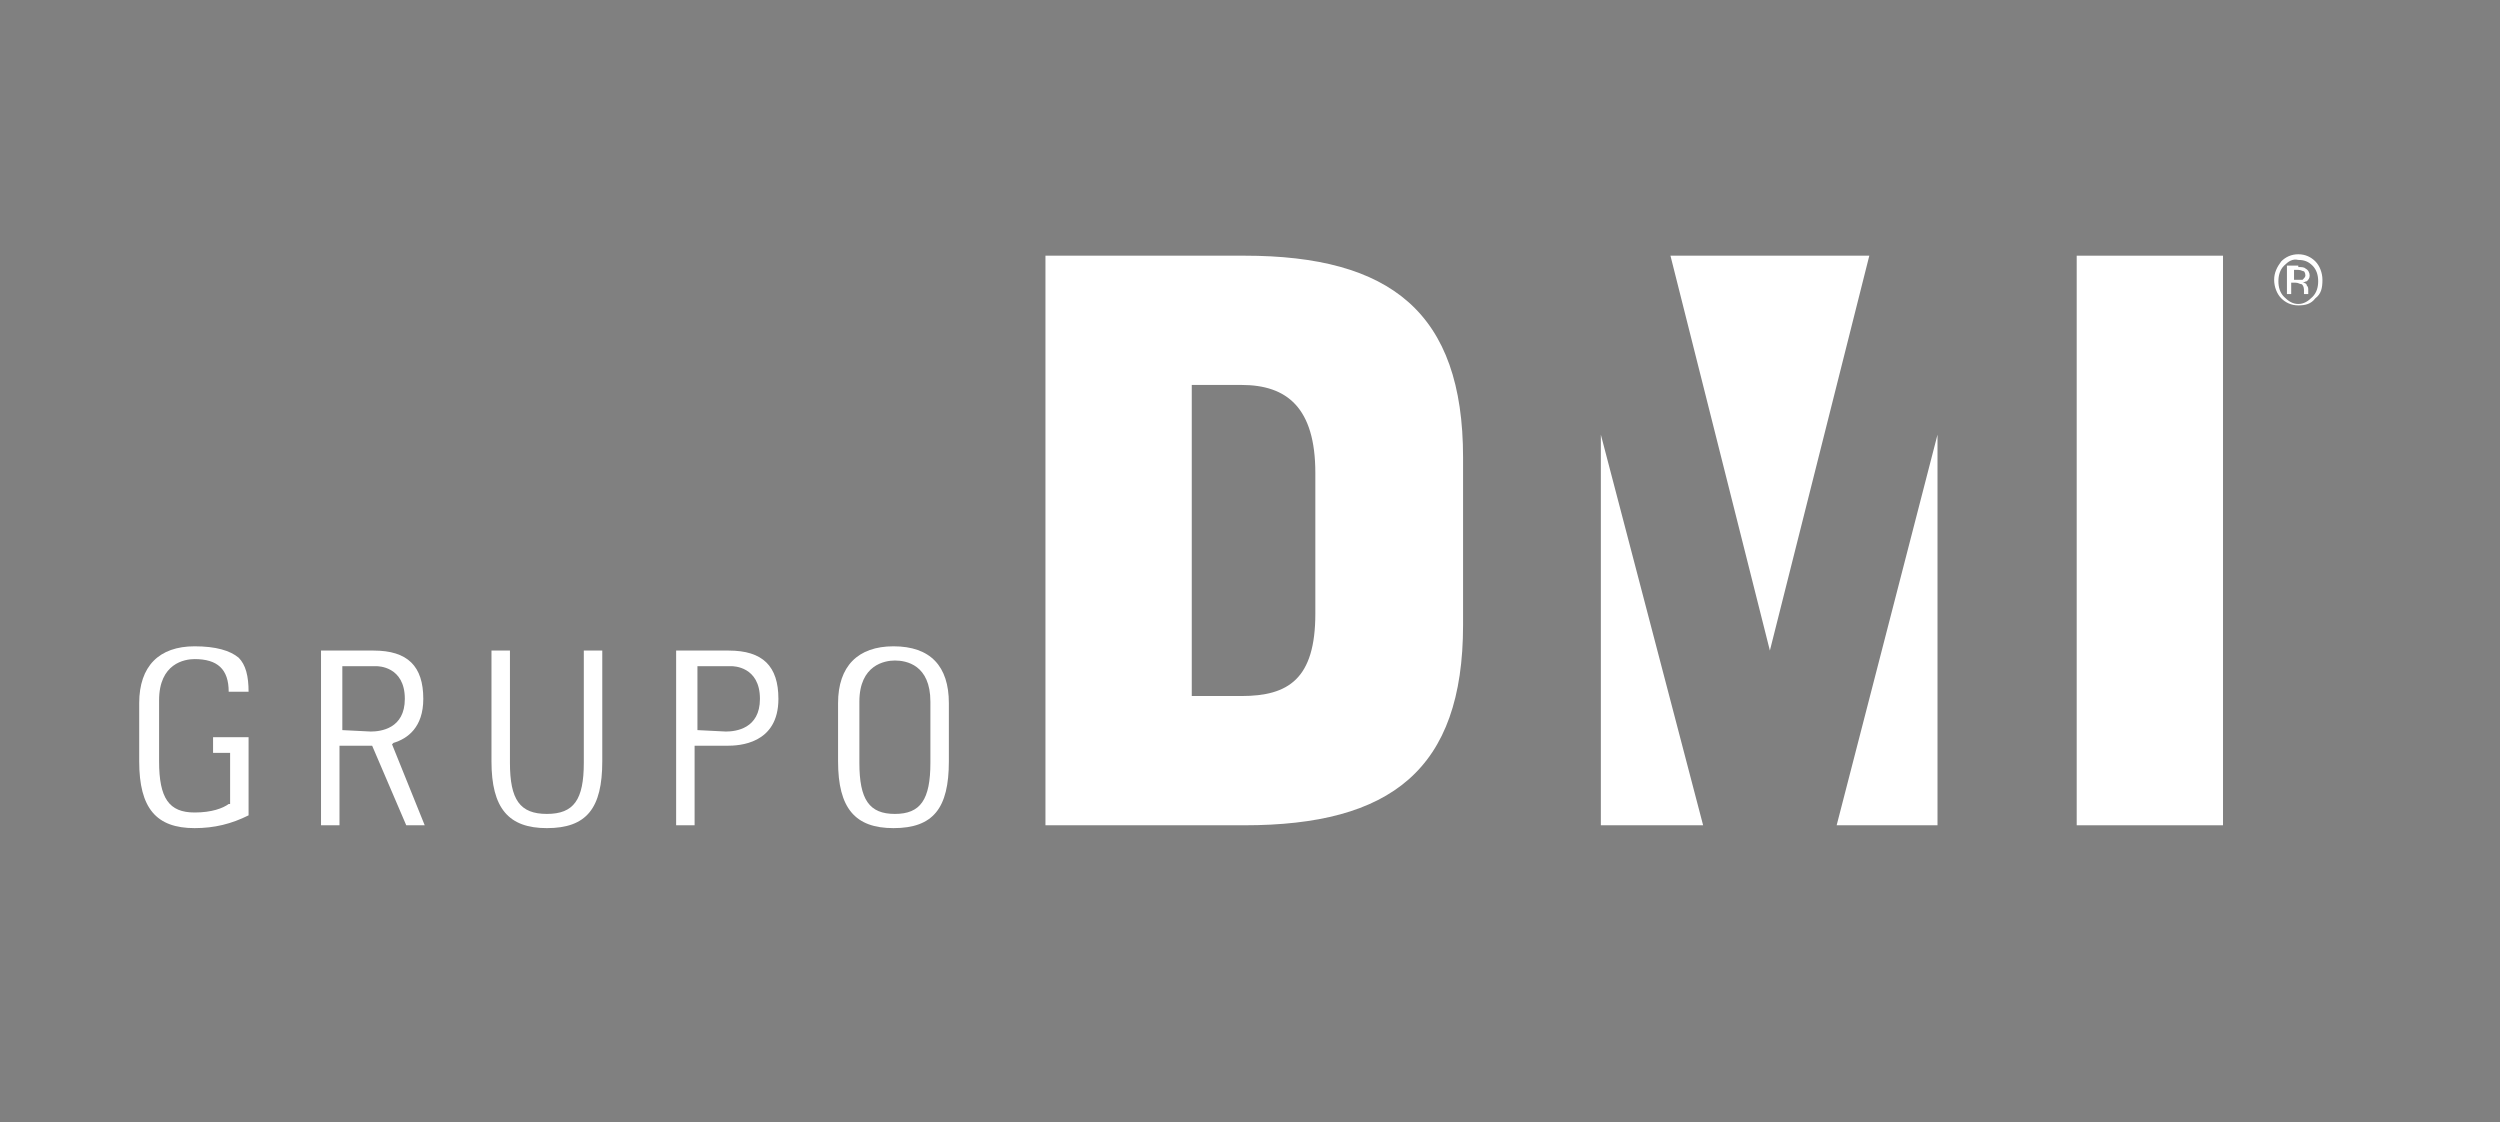 <?xml version="1.0" encoding="utf-8"?>
<!-- Generator: Adobe Illustrator 25.0.1, SVG Export Plug-In . SVG Version: 6.00 Build 0)  -->
<svg version="1.1" id="Layer_1" xmlns="http://www.w3.org/2000/svg" xmlns:xlink="http://www.w3.org/1999/xlink" x="0px" y="0px"
	 viewBox="0 0 176 79" style="enable-background:new 0 0 176 79;" xml:space="preserve">
<rect x="0" y="0" width="176" height="79" fill="#808080" stroke="none"/>
<style type="text/css">
	.st0{fill:#495654;}
	.st1{fill:#FFFFFF;}
</style>
<rect x="-341" y="-60" class="st0" width="160" height="174"/>
<path class="st1" d="M162.2,19.1c-0.1,0-0.2-0.1-0.4-0.1h-0.3v0.7h0.3c0.1,0,0.2,0,0.3,0c0.1-0.1,0.2-0.2,0.2-0.3
	C162.3,19.2,162.2,19.1,162.2,19.1 M161.8,18.8c0.2,0,0.4,0,0.5,0.1c0.2,0.1,0.3,0.3,0.3,0.5c0,0.2-0.1,0.3-0.2,0.4
	c-0.1,0-0.2,0.1-0.3,0.1c0.2,0,0.3,0.1,0.3,0.2c0.1,0.1,0.1,0.2,0.1,0.3v0.1v0.1c0,0.1,0,0.1,0,0.1l0,0h-0.3l0,0l0,0l0-0.1v-0.2
	c0-0.2-0.1-0.4-0.2-0.4c-0.1,0-0.2-0.1-0.4-0.1h-0.3v0.8h-0.3v-2H161.8z M160.8,18.7c-0.3,0.3-0.4,0.7-0.4,1.1
	c0,0.4,0.1,0.8,0.4,1.1c0.3,0.3,0.6,0.5,1,0.5c0.4,0,0.7-0.2,1-0.5c0.3-0.3,0.4-0.7,0.4-1.1c0-0.4-0.1-0.8-0.4-1.1
	c-0.3-0.3-0.6-0.4-1-0.4C161.4,18.2,161.1,18.4,160.8,18.7 M163,21c-0.3,0.4-0.7,0.5-1.2,0.5c-0.5,0-0.9-0.2-1.2-0.5
	c-0.3-0.3-0.5-0.8-0.5-1.3c0-0.5,0.2-0.9,0.5-1.3c0.3-0.3,0.7-0.5,1.2-0.5c0.5,0,0.9,0.2,1.2,0.5c0.3,0.3,0.5,0.8,0.5,1.3
	C163.5,20.3,163.4,20.7,163,21"/>
<path class="st1" d="M13.7,45.5c-2.5,0-3.9,1.4-3.9,4v4.1c0,3.3,1.2,4.7,3.9,4.7c1.4,0,2.6-0.3,3.8-0.9v-5.5h-2.5v1.1h1.2v3.6
	l-0.1,0c-0.4,0.3-1.2,0.6-2.4,0.6c-1.8,0-2.5-1-2.5-3.6v-4.3c0-2.6,1.8-2.9,2.5-2.9c1.6,0,2.4,0.7,2.4,2.3h1.4
	c0-1.1-0.2-1.9-0.7-2.4C16.2,45.8,15.2,45.5,13.7,45.5"/>
<path class="st1" d="M38.5,58.3c2.8,0,3.9-1.4,3.9-4.7v-7.8h-1.3v7.9c0,2.6-0.7,3.6-2.6,3.6c-1.9,0-2.6-1-2.6-3.6v-7.9h-1.3v7.8
	C34.6,56.9,35.8,58.3,38.5,58.3"/>
<path class="st1" d="M49.1,51.4v-4.5h2.4c0.1,0,2,0,2,2.3c0,2.1-1.7,2.3-2.4,2.3L49.1,51.4L49.1,51.4z M54.8,49.2
	c0-2.3-1.1-3.4-3.5-3.4h-3.7v12.3h1.3v-5.6h2.3C52,52.5,54.8,52.4,54.8,49.2"/>
<path class="st1" d="M65.5,53.7c0,2.6-0.7,3.6-2.5,3.6c-1.8,0-2.5-1-2.5-3.6v-4.3c0-2.6,1.8-2.9,2.5-2.9c0.8,0,2.5,0.3,2.5,2.9V53.7
	z M62.9,45.5c-2.5,0-3.9,1.4-3.9,4v4.1c0,3.3,1.2,4.7,3.9,4.7c2.8,0,3.9-1.4,3.9-4.7v-4.1C66.8,46.9,65.5,45.5,62.9,45.5"/>
<path class="st1" d="M83.9,27.1V49h3.5c3.3,0,5.2-1.2,5.2-5.8v-9.9c0-4.6-2-6.2-5.2-6.2L83.9,27.1L83.9,27.1z M73.6,18h14
	c10.3,0,15.4,4,15.4,14.2V44c0,10.2-5.1,14.1-15.4,14.1h-14V18z"/>
<polygon class="st1" points="129.3,58.1 136.4,30.6 136.4,58.1 "/>
<rect x="146.2" y="18" class="st1" width="10.3" height="40.1"/>
<polygon class="st1" points="117.6,18 124.6,45.8 131.6,18 "/>
<polygon class="st1" points="119.9,58.1 112.7,30.6 112.7,58.1 "/>
<path class="st1" d="M24.1,51.4v-4.5h2.4c0.1,0,2,0,2,2.3c0,2.1-1.7,2.3-2.4,2.3L24.1,51.4L24.1,51.4z M28.6,58.1h1.3l-2.3-5.7
	l0.1-0.1c1-0.3,2.1-1.1,2.1-3.1c0-2.3-1.1-3.4-3.5-3.4h-3.7v12.3h1.3v-5.6h2.3L28.6,58.1z"/>
<g>
</g>
<g>
</g>
<g>
</g>
<g>
</g>
<g>
</g>
<g>
</g>
<g>
</g>
<g>
</g>
<g>
</g>
<g>
</g>
<g>
</g>
<g>
</g>
<g>
</g>
<g>
</g>
<g>
</g>
</svg>
